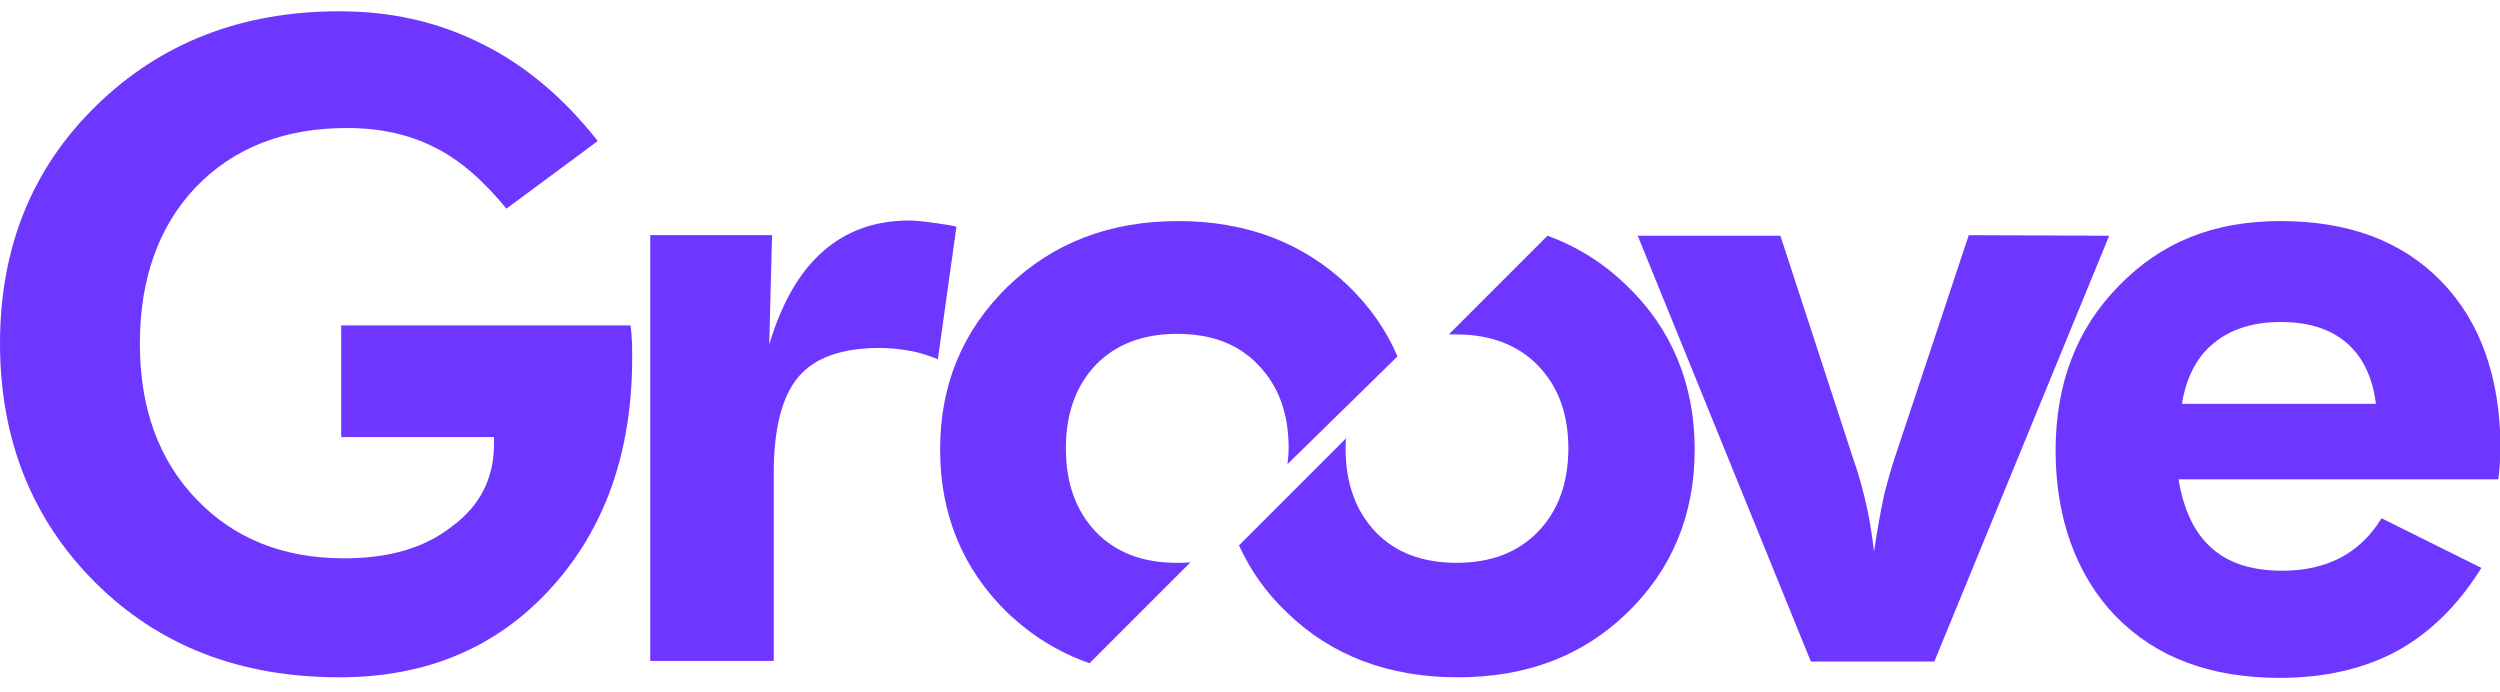 <?xml version="1.0" encoding="utf-8"?>
<!-- Generator: Adobe Illustrator 27.6.1, SVG Export Plug-In . SVG Version: 6.00 Build 0)  -->
<svg version="1.1" id="Layer_1" xmlns="http://www.w3.org/2000/svg" xmlns:xlink="http://www.w3.org/1999/xlink" x="0px" y="0px"
	 viewBox="0 0 443.3 122.7" style="enable-background:new 0 0 443.3 122.7;" xml:space="preserve">
<style type="text/css">
	.st0{fill:#6E37FF;}
</style>
<path class="st0" d="M112,59.9c0-0.8-0.1-1.5-0.2-2.2H60.5v19.8h27.1v1.2c0,6-2.4,10.9-7.4,14.6C75.3,97.2,68.9,99,61,99
	c-10.8,0-19.5-3.5-26.2-10.5s-10-16.2-10-27.6s3.3-20.8,10-27.8c6.7-6.9,15.6-10.4,26.7-10.4c5.8,0,11,1.1,15.5,3.4
	c4.5,2.2,8.7,5.9,12.8,10.9L106,25c-6-7.6-12.8-13.4-20.5-17.2C77.8,3.9,69.4,2,60.2,2C42.8,2,28.5,7.6,17.1,18.7S0,43.9,0,60.9
	s5.7,31.3,17,42.5s25.7,16.7,43.2,16.7c15.3,0,27.8-5.2,37.4-15.7s14.5-24.1,14.5-41C112.1,61.9,112.1,60.7,112,59.9L112,59.9
	L112,59.9z"/>
<path class="st0" d="M168.2,39.9c-3.2-0.5-5.5-0.8-6.9-0.8c-6.1,0-11.2,1.8-15.4,5.5c-4.1,3.6-7.3,9.1-9.5,16.5l0.5-19.4h-21.6v75.5
	h21.9V83.9c0-8,1.5-13.7,4.4-17.1c2.9-3.4,7.7-5.1,14.4-5.1c1.9,0,3.6,0.2,5.3,0.5s3.3,0.8,5,1.5l3.3-23.5
	C169.2,40.1,168.8,40,168.2,39.9L168.2,39.9L168.2,39.9z"/>
<path class="st0" d="M247.8,63.2c-2-4.7-4.9-8.8-8.7-12.5c-7.9-7.6-18-11.5-30.2-11.5s-22.2,3.9-30.2,11.6c-8,7.8-12,17.4-12,28.9
	s4,21.2,11.9,28.9c4.3,4.1,9.1,7.1,14.6,9l17.9-17.9c-0.8,0.1-1.6,0.1-2.4,0.1c-6.1,0-10.8-1.8-14.4-5.5c-3.5-3.7-5.3-8.6-5.3-14.8
	s1.8-11.1,5.3-14.8c3.5-3.6,8.3-5.5,14.4-5.5s10.9,1.8,14.4,5.5c3.6,3.7,5.4,8.6,5.4,14.7c0,1-0.1,2-0.2,2.9L247.8,63.2L247.8,63.2
	L247.8,63.2z"/>
<path class="st0" d="M288.4,50.6c-4.1-4-8.8-6.9-14-8.8l-17.5,17.5c0.4,0,0.9,0,1.3,0c6,0,10.9,1.8,14.5,5.5
	c3.6,3.7,5.4,8.6,5.4,14.7s-1.8,11.1-5.4,14.8c-3.6,3.7-8.4,5.5-14.4,5.5s-10.9-1.8-14.4-5.5s-5.3-8.6-5.3-14.8c0-0.6,0-1.2,0.1-1.8
	l-19,19c2,4.4,4.8,8.4,8.5,11.9c7.9,7.7,18.1,11.5,30.3,11.5c12.2,0,22.2-3.8,30.1-11.5s11.9-17.3,11.9-28.9S296.4,58.2,288.4,50.6
	L288.4,50.6z"/>
<path class="st0" d="M349.1,41.7l-12.8,38.5c-0.8,2.3-1.5,4.8-2.2,7.5c-0.6,2.8-1.2,6.1-1.8,10.1c-0.3-2.6-0.7-5.3-1.3-8
	c-0.6-2.7-1.4-5.7-2.5-8.8l-12.8-39.2h-25.3l30.7,75.5H343l31-75.5L349.1,41.7L349.1,41.7z"/>
<path class="st0" d="M432.9,49.9c-7-7.2-16.5-10.7-28.5-10.7s-21.2,3.8-28.7,11.5c-7.5,7.6-11.2,17.4-11.2,29.2s3.6,22.1,10.7,29.4
	s16.8,10.9,29,10.9c8,0,15-1.6,20.9-4.8c5.8-3.2,10.8-8.1,14.9-14.7l-17.7-8.8c-1.9,3.1-4.4,5.5-7.3,7s-6.3,2.3-10.3,2.3
	c-5.3,0-9.5-1.3-12.5-4c-3.1-2.7-5-6.8-5.9-12.2H443c0.2-1.5,0.3-2.7,0.3-3.5s0.1-1.5,0.1-2.2C443.3,66.8,439.8,57,432.9,49.9
	L432.9,49.9z M386.9,71.6c0.8-4.8,2.7-8.4,5.7-10.8c2.9-2.4,6.9-3.7,11.8-3.7s8.8,1.2,11.7,3.7c2.8,2.4,4.6,6,5.2,10.8H386.9z"/>
</svg>
